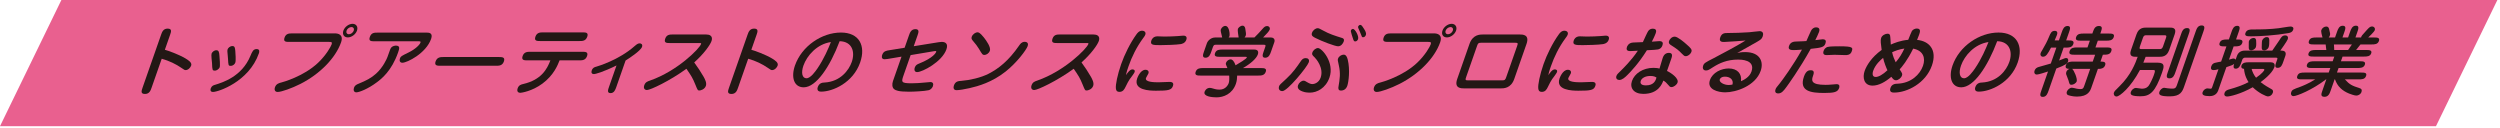 <?xml version="1.0" encoding="utf-8"?>
<!-- Generator: Adobe Illustrator 28.3.0, SVG Export Plug-In . SVG Version: 6.00 Build 0)  -->
<svg version="1.1" id="レイヤー_1" xmlns="http://www.w3.org/2000/svg" xmlns:xlink="http://www.w3.org/1999/xlink" x="0px"
	 y="0px" viewBox="0 0 783 40" style="enable-background:new 0 0 783 40;" xml:space="preserve">
<style type="text/css">
	.st0{fill:#E9608F;}
	.st1{fill:#231815;}
</style>
<polygon class="st0" points="762.947,39.523 0,39.523 19.227,0 782.175,0 "/>
<g>
	<g>
		<path class="st1" d="M47.477,27.469c-0.305,0.871-0.686,1.96-2.064,1.96c-1.452,0-1.105-0.992-0.767-1.96l5.792-16.55
			c0.305-0.871,0.686-1.96,2.064-1.96c1.452,0,1.097,1.017,0.767,1.96l-1.635,4.67c1.021,0.266,4.396,1.476,6.498,2.734
			c0.934,0.581,2.067,1.282,1.737,2.226c-0.229,0.653-0.951,1.403-1.726,1.403c-0.339,0-0.435-0.072-1.271-0.653
			c-1.771-1.234-3.883-2.25-6.221-2.903L47.477,27.469z"/>
		<path class="st1" d="M66.732,28.799c-1.089,0-0.783-0.943-0.724-1.113c0.279-0.798,0.88-0.992,1.31-1.113
			c2.359-0.726,8.415-2.541,11.104-9.049c0.58-1.379,0.9-2.154,1.965-2.154c1.137,0,0.789,1.065,0.688,1.355
			C77.949,25.654,68.281,28.799,66.732,28.799z M67.303,22.121c-0.798,0-0.819-0.217-0.896-2.347
			c-0.032-0.46-0.305-2.517-0.144-2.977c0.169-0.484,0.808-1.064,1.485-1.064c0.775,0,0.895,0.557,0.986,1.815
			c0.061,0.726,0.257,3,0.07,3.533C68.652,21.517,67.956,22.121,67.303,22.121z M72.257,20.622c-0.726,0-0.732-0.121-0.85-2.275
			c-0.037-0.653-0.059-0.871-0.184-2.105c-0.014-0.097-0.04-0.508,0.062-0.799c0.136-0.387,0.719-1.016,1.494-1.016
			c0.75,0,0.814,0.508,0.918,1.524c0.053,0.75,0.232,3,0.004,3.653C73.532,20.089,73.008,20.622,72.257,20.622z"/>
		<path class="st1" d="M104.947,10.459c0.799,0,2.763,0.266,1.874,2.807c-1.694,4.839-6.528,9.872-12.735,13.017
			c-2.676,1.355-5.938,2.517-7.125,2.517c-0.847,0-1.117-0.678-0.846-1.452c0.381-1.089,1.239-1.331,2.033-1.524
			c0.291-0.072,6.911-1.839,11.477-6.169c2.572-2.444,3.987-5.033,4.25-5.783c0.245-0.702-0.101-0.75-0.851-0.75H90.609
			c-0.992,0-1.96,0-1.486-1.355c0.457-1.306,1.473-1.306,2.418-1.306H104.947z M108.935,11.717c-1.186,0-1.799-0.944-1.385-2.129
			c0.407-1.161,1.689-2.129,2.875-2.129c1.162,0,1.791,0.968,1.385,2.129C111.395,10.773,110.098,11.717,108.935,11.717z
			 M110.07,8.475c-0.629,0-1.314,0.508-1.527,1.113c-0.22,0.629,0.11,1.137,0.74,1.137c0.604,0,1.291-0.508,1.512-1.137
			C111.006,8.983,110.676,8.475,110.07,8.475z"/>
		<path class="st1" d="M124.689,16.411c-2.04,5.831-5.227,8.299-6.665,9.364c-2.826,2.129-5.577,3.146-6.425,3.146
			c-0.774,0-0.98-0.726-0.727-1.452c0.271-0.774,0.808-0.992,1.628-1.331c2.177-0.896,3.73-1.67,5.286-3.073
			c2.186-1.959,3.385-4.694,3.562-5.202c0.855-2.444,0.957-2.734,1.261-3.048c0.452-0.46,1.228-0.533,1.3-0.533
			C125.338,14.282,125.147,15.105,124.689,16.411z M133.729,10.217c0.509,0,1.976,0.024,1.299,1.96
			c-1.592,4.549-7.554,7.477-9.005,7.477c-0.799,0-0.998-0.678-0.752-1.379c0.22-0.629,0.48-0.75,2.644-1.814
			c2.302-1.114,3.567-2.517,3.771-3.097c0.152-0.436-0.114-0.436-0.864-0.436h-13.552c-0.92,0-1.912,0-1.446-1.331
			c0.474-1.355,1.378-1.379,2.395-1.379H133.729z"/>
		<path class="st1" d="M137.912,20.597c-0.873,0-1.961,0-1.487-1.355c0.475-1.355,1.548-1.379,2.444-1.379h17.473
			c0.871,0,1.951,0.024,1.477,1.379s-1.562,1.355-2.434,1.355H137.912z"/>
		<path class="st1" d="M165.17,18.903c-0.895,0-1.959,0-1.485-1.355c0.466-1.331,1.531-1.331,2.426-1.331h16.263
			c0.896,0,1.961,0,1.495,1.331c-0.474,1.355-1.54,1.355-2.435,1.355h-6.172c-0.597,1.5-1.818,4.646-5.379,7.283
			c-3.268,2.419-6.622,2.879-6.889,2.879c-1.186,0-1.009-0.992-0.864-1.403c0.355-1.016,1.068-1.186,1.757-1.355
			c5.66-1.307,7.467-4.67,8.496-7.404H165.17z M169.175,12.854c-0.919,0-1.96,0-1.485-1.355c0.474-1.355,1.515-1.355,2.434-1.355
			h12.318c0.944,0,1.96,0,1.486,1.355c-0.475,1.355-1.49,1.355-2.435,1.355H169.175z"/>
		<path class="st1" d="M193.038,27.227c-0.306,0.871-0.678,1.936-1.815,1.936c-1.162,0-0.789-1.065-0.484-1.936l2.354-6.726
			c-4.351,2.129-6.684,2.709-7.07,2.709c-0.605,0-0.945-0.411-0.691-1.137c0.312-0.896,0.929-1.064,1.406-1.186
			c0.568-0.169,7.061-2.057,12.071-6.484c0.696-0.605,1.062-0.823,1.547-0.823c0.362,0,1.027,0.242,0.723,1.113
			c-0.44,1.258-4.28,3.726-5.144,4.258L193.038,27.227z"/>
		<path class="st1" d="M209.848,13.483c-0.992,0-1.984,0-1.511-1.355c0.466-1.331,1.435-1.331,2.45-1.331h10.334
			c2.444,0,1.81,1.815,1.725,2.057c-0.44,1.258-2.389,3.992-5.419,6.702c1.05,1.428,2.049,2.928,2.951,4.5
			c0.367,0.678,1.042,1.863,0.703,2.832c-0.397,1.137-1.67,1.452-2.009,1.452c-0.532,0-0.564-0.048-1.277-1.814
			c-0.867-2.154-1.284-2.759-2.805-4.985c-5.259,3.823-11.307,6.654-12.348,6.654c-0.799,0-1.168-0.604-0.862-1.476
			c0.347-0.992,0.979-1.21,1.831-1.5c8.52-2.976,15.436-9.944,15.952-11.42c0.11-0.314,0.014-0.314-0.616-0.314H209.848z"/>
		<path class="st1" d="M231.16,27.469c-0.305,0.871-0.686,1.96-2.064,1.96c-1.452,0-1.105-0.992-0.767-1.96l5.792-16.55
			c0.305-0.871,0.686-1.96,2.064-1.96c1.452,0,1.097,1.017,0.767,1.96l-1.635,4.67c1.021,0.266,4.397,1.476,6.497,2.734
			c0.936,0.581,2.068,1.282,1.738,2.226c-0.229,0.653-0.951,1.403-1.726,1.403c-0.339,0-0.435-0.072-1.271-0.653
			c-1.771-1.234-3.884-2.25-6.22-2.903L231.16,27.469z"/>
		<path class="st1" d="M251.723,27.348c-3.051,0-4.039-3.121-2.735-6.847c2.126-6.073,8.423-10.308,14.4-10.308
			c5.712,0,7.854,4.113,6.008,9.388c-2.21,6.315-8.54,9.122-12.243,9.122c-1.524,0-1.076-1.282-1.025-1.428
			c0.475-1.355,1.532-1.403,2.098-1.427c4.98-0.266,7.639-3.847,8.545-6.437c1.108-3.169,0.138-6.412-3.797-6.508
			C259.952,20.912,255.617,27.348,251.723,27.348z M251.633,20.549c-0.787,2.25-0.396,3.968,0.959,3.968c1.307,0,2.844-2.25,3.373-3
			c2.133-3.121,3.468-6.315,4.275-8.348C255.825,13.822,252.717,17.452,251.633,20.549z"/>
		<path class="st1" d="M284.683,11.088c0.296-0.847,0.687-1.959,2.017-1.959c1.355,0,0.975,1.088,0.67,1.959l-1.186,3.387
			l7.821-1.258c0.485-0.073,0.664-0.097,0.954-0.097c1.138,0,2.079,0.557,1.461,2.323c-1.38,3.944-7.555,7.138-9.176,7.138
			c-0.727,0-1.023-0.604-0.727-1.452c0.263-0.75,0.758-0.992,1.375-1.234c4.475-1.79,5.236-3.411,5.312-3.629
			c0.093-0.266-0.117-0.29-0.213-0.29c-0.121,0-0.275,0.024-0.559,0.072l-7.224,1.209l-2.167,6.194
			c-0.779,2.226-0.924,2.637,2.488,2.637c1.477,0,2.777-0.121,3.027-0.145c0.945-0.073,2.675-0.242,2.844-0.242
			c0.823,0,1.031,0.581,0.777,1.307c-0.076,0.217-0.437,1.04-1.384,1.258c-1.288,0.29-4.566,0.459-6.115,0.459
			c-3.363,0-4.131-0.436-4.577-0.75c-0.718-0.508-0.764-1.622-0.425-2.589l2.676-7.646l-4.319,0.726
			c-0.486,0.072-0.76,0.097-0.978,0.097c-1.234,0-0.803-1.233-0.752-1.379c0.406-1.161,1.255-1.306,2.226-1.452l4.797-0.774
			L284.683,11.088z"/>
		<path class="st1" d="M299.609,28.243c-1.064,0-1.043-0.896-0.84-1.477c0.458-1.306,1.354-1.379,2.396-1.452
			c2.512-0.193,6.051-0.968,8.531-2.25c2.93-1.524,6.131-3.895,9.537-8.855c0.298-0.436,0.777-1.113,1.695-1.113
			c0.121,0,1.404,0,0.931,1.355c-0.415,1.186-3.386,5.178-6.9,7.96c-4.25,3.363-8.569,4.573-11.331,5.202
			C302.18,27.953,300.359,28.243,299.609,28.243z M310.026,15.903c-0.297,0.847-1.159,1.307-1.716,1.307
			c-0.58,0-0.683-0.193-1.719-1.936c-0.59-0.943-0.874-1.307-1.934-2.565c-0.253-0.314-0.506-0.629-0.32-1.161
			c0.297-0.847,1.178-1.428,1.831-1.428c0.29,0,0.71,0.049,1.927,1.548C309.02,12.83,310.407,14.814,310.026,15.903z"/>
		<path class="st1" d="M331.148,13.483c-0.992,0-1.984,0-1.511-1.355c0.466-1.331,1.435-1.331,2.45-1.331h10.334
			c2.444,0,1.81,1.815,1.725,2.057c-0.44,1.258-2.389,3.992-5.419,6.702c1.05,1.428,2.049,2.928,2.951,4.5
			c0.367,0.678,1.042,1.863,0.703,2.832c-0.397,1.137-1.67,1.452-2.009,1.452c-0.532,0-0.564-0.048-1.277-1.814
			c-0.867-2.154-1.284-2.759-2.805-4.985c-5.259,3.823-11.307,6.654-12.348,6.654c-0.799,0-1.168-0.604-0.862-1.476
			c0.347-0.992,0.979-1.21,1.831-1.5c8.52-2.976,15.436-9.944,15.952-11.42c0.11-0.314,0.014-0.314-0.616-0.314H331.148z"/>
		<path class="st1" d="M354.686,21.734c0.266,0,0.926,0.121,0.663,0.871c-0.136,0.387-1.291,1.888-1.521,2.202
			c-0.479,0.677-0.606,1.041-1.356,2.492c-0.334,0.678-0.759,1.476-1.872,1.476c-0.75,0-1.034-0.363-1.104-1.065
			c-0.144-1.113,0.474-4.258,1.651-7.622c1.032-2.952,2.827-6.629,4.793-9.339c0.28-0.387,0.833-1.137,1.776-1.137
			c0.581,0,1.293,0.387,0.988,1.258c-0.102,0.291-0.26,0.533-0.613,0.992c-2.163,2.928-3.6,5.928-4.641,8.904
			c-0.212,0.605-0.636,1.815-0.797,2.759C353.193,22.75,353.888,21.734,354.686,21.734z M359.69,22.992
			c-0.085,0.242-0.688,1.21-0.765,1.428c-0.449,1.282,2.478,1.355,3.93,1.355c0.532,0,2.946-0.121,3.405-0.121
			c0.388,0,1.549,0,1.108,1.258c-0.457,1.306-1.396,1.5-5.291,1.5c-2.058,0-7.21-0.145-5.906-3.872
			c0.043-0.121,0.94-2.686,2.586-2.686C359.509,21.855,359.919,22.339,359.69,22.992z M362.497,11.378
			c0.362,0,1.91,0.073,2.249,0.073c1.307,0,3.099-0.073,4.093-0.146c0.274-0.024,1.502-0.145,1.744-0.145s1.428,0,0.971,1.307
			c-0.39,1.113-1.497,1.307-1.806,1.355c-1.31,0.218-4.975,0.314-6.354,0.314c-2.299,0-3.273-0.049-2.766-1.5
			C360.672,12.516,361.069,11.378,362.497,11.378z"/>
		<path class="st1" d="M376.004,23.67c-0.871,0-1.938,0-1.522-1.186c0.407-1.162,1.472-1.162,2.343-1.162h7.6
			c-0.514-1.161-0.568-1.282-0.441-1.645c0.195-0.557,0.841-1.089,1.422-1.089c0.604,0,1.15,0.653,1.574,1.863
			c1.116-0.629,3.365-2.008,3.51-2.419c0.076-0.217-0.134-0.242-0.4-0.242h-8.011c-0.871,0-1.936,0-1.537-1.137
			c0.397-1.137,1.462-1.137,2.333-1.137h9.947c1.064,0,1.466,0.581,1.127,1.548c-0.448,1.282-2.307,2.927-4.66,4.258h5.615
			c0.895,0,1.936,0,1.529,1.162c-0.414,1.186-1.455,1.186-2.352,1.186h-6.605c-0.021,0.823-0.086,1.694-0.391,2.565
			c-1.135,3.242-3.91,4.258-6.088,4.258c-1.428,0-4.23-0.29-3.714-1.766c0.051-0.146,0.473-1.21,1.658-1.21
			c0.29,0,0.772,0.145,0.924,0.193c1.067,0.339,1.688,0.363,2.1,0.363c2.154,0,2.823-1.912,2.866-2.032
			c0.169-0.484,0.229-1.283,0.152-2.372H376.004z M387.946,11.741c-0.081-0.46-0.382-2.299-0.247-2.686
			c0.136-0.387,0.816-1.016,1.469-1.016c0.631,0,0.806,0.604,0.855,0.943c0.215,1.258,0.286,1.742,0.134,2.178
			c-0.102,0.291-0.249,0.436-0.372,0.581h3.098c1.066-1.041,1.781-1.839,2.619-2.783c0.32-0.363,0.715-0.798,1.32-0.798
			c0.678,0,1.039,0.557,0.844,1.113c-0.186,0.532-0.981,1.355-2.073,2.468h2.421c1.04,0,1.367,0.726,1.104,1.476l-1.024,2.928
			c-0.305,0.871-0.678,1.936-1.84,1.936c-1.161,0-0.788-1.064-0.483-1.936l0.457-1.307c0.237-0.677,0.191-0.823-0.414-0.823H380.81
			c-0.436,0-0.687,0.024-0.948,0.774l-0.475,1.355c-0.305,0.871-0.678,1.936-1.815,1.936c-1.161,0-0.788-1.064-0.483-1.936
			l0.906-2.589c0.312-0.896,1.36-1.815,2.595-1.815h2.202c-0.053-0.266-0.355-1.403-0.393-1.645
			c-0.074-0.339-0.127-0.605-0.042-0.847c0.237-0.678,0.905-1.137,1.366-1.137c1.404,0,1.469,2.855,1.359,3.169
			c-0.076,0.218-0.191,0.339-0.282,0.46H387.946z"/>
		<path class="st1" d="M400.588,27.057c0.16-0.459,0.373-0.653,2.364-2.468c1.989-1.814,3.238-3.654,4.371-5.299
			c0.306-0.46,0.72-1.089,1.64-1.089c0.677,0,1.26,0.411,0.938,1.331c-0.525,1.5-6.684,9.001-8.256,9.001
			C400.555,28.533,400.385,27.638,400.588,27.057z M406.555,26.67c0.254-0.726,1.048-1.403,1.726-1.403
			c0.314,0,0.563,0.121,1.178,0.508c0.719,0.436,1.185,0.557,1.571,0.557c0.75,0,2.058-0.484,2.6-2.032
			c1.059-3.025-1.427-5.88-1.896-6.34c-0.69-0.653-0.921-0.895-0.71-1.5c0.263-0.75,1.072-1.404,1.774-1.404
			c1.234,0,5.224,4.573,3.59,9.243c-1.169,3.338-3.926,4.718-6.152,4.718c-0.097,0-1.08-0.024-1.635-0.169
			C406.737,28.364,406.225,27.614,406.555,26.67z M420.32,11.887c0.28,0.097,0.827,0.266,0.521,1.137
			c-0.186,0.533-0.783,1.476-1.75,1.476c-0.945,0-5.089-1.573-7.121-2.613c-0.735-0.387-1.375-0.702-1.062-1.597
			c0.288-0.823,1.113-1.452,1.791-1.452c0.363,0,0.482,0.073,1.746,0.75C416.308,10.628,417.984,11.161,420.32,11.887z
			 M419.213,27.154c0.41-2.419,0.682-4.162,0.11-6.678c-0.354-1.548-0.392-1.717-0.247-2.129c0.271-0.774,1.157-1.234,1.763-1.234
			c0.75,0,1.1,0.799,1.28,1.597c0.771,3.121,0.263,6.992-0.144,8.154c-0.339,0.968-1.033,1.5-2.001,1.5
			C419.03,28.364,419.158,27.517,419.213,27.154z M423.756,9.055c0.652,0,1.913,2.275,1.592,3.194
			c-0.127,0.363-0.447,0.727-0.907,0.727c-0.29,0-0.481-0.146-0.71-0.944c-0.1-0.339-0.615-1.839-0.643-2.178
			c-0.028-0.193-0.002-0.339,0.098-0.484C423.284,9.225,423.514,9.055,423.756,9.055z M426.034,7.797
			c0.267,0,0.459,0.073,1.197,1.282c0.385,0.629,0.77,1.258,0.55,1.888c-0.128,0.363-0.415,0.701-0.875,0.701
			c-0.339,0-0.347-0.048-0.849-1.379c-0.084-0.242-0.567-1.282-0.651-1.524c-0.054-0.194-0.092-0.363,0-0.557
			C425.49,8.04,425.768,7.797,426.034,7.797z"/>
		<path class="st1" d="M449.18,10.459c0.799,0,2.762,0.266,1.873,2.807c-1.693,4.839-6.528,9.872-12.735,13.017
			c-2.677,1.355-5.938,2.517-7.125,2.517c-0.847,0-1.117-0.678-0.847-1.452c0.381-1.089,1.24-1.331,2.034-1.524
			c0.292-0.072,6.911-1.839,11.476-6.169c2.574-2.444,3.988-5.033,4.251-5.783c0.245-0.702-0.101-0.75-0.851-0.75h-12.415
			c-0.992,0-1.96,0-1.485-1.355c0.457-1.306,1.473-1.306,2.416-1.306H449.18z M453.168,11.717c-1.188,0-1.8-0.944-1.385-2.129
			c0.406-1.161,1.688-2.129,2.875-2.129c1.16,0,1.79,0.968,1.383,2.129C455.627,10.773,454.328,11.717,453.168,11.717z
			 M454.303,8.475c-0.631,0-1.316,0.508-1.527,1.113c-0.221,0.629,0.109,1.137,0.739,1.137c0.604,0,1.291-0.508,1.511-1.137
			C455.238,8.983,454.906,8.475,454.303,8.475z"/>
		<path class="st1" d="M475.896,10.797c0.992,0,3.243,0,2.21,2.953l-3.844,10.984c-1.033,2.952-3.284,2.952-4.276,2.952h-11.374
			c-0.992,0-3.243,0-2.21-2.952l3.844-10.984c1.033-2.953,3.284-2.953,4.276-2.953H475.896z M463.955,13.387
			c-0.92,0-1.051,0.169-1.348,1.016l-3.412,9.751c-0.297,0.847-0.283,1.017,0.637,1.017h10.575c0.92,0,1.052-0.17,1.348-1.017
			l3.412-9.751c0.296-0.847,0.283-1.016-0.637-1.016H463.955z"/>
		<path class="st1" d="M486.974,21.734c0.266,0,0.926,0.121,0.663,0.871c-0.136,0.387-1.291,1.888-1.521,2.202
			c-0.479,0.677-0.606,1.041-1.356,2.492c-0.334,0.678-0.759,1.476-1.872,1.476c-0.75,0-1.034-0.363-1.104-1.065
			c-0.144-1.113,0.474-4.258,1.651-7.622c1.032-2.952,2.827-6.629,4.793-9.339c0.28-0.387,0.833-1.137,1.776-1.137
			c0.581,0,1.293,0.387,0.988,1.258c-0.102,0.291-0.26,0.533-0.613,0.992c-2.163,2.928-3.6,5.928-4.641,8.904
			c-0.212,0.605-0.636,1.815-0.797,2.759C485.48,22.75,486.175,21.734,486.974,21.734z M491.977,22.992
			c-0.085,0.242-0.688,1.21-0.765,1.428c-0.449,1.282,2.478,1.355,3.93,1.355c0.532,0,2.946-0.121,3.405-0.121
			c0.388,0,1.549,0,1.108,1.258c-0.457,1.306-1.396,1.5-5.291,1.5c-2.058,0-7.21-0.145-5.906-3.872
			c0.043-0.121,0.94-2.686,2.586-2.686C491.796,21.855,492.206,22.339,491.977,22.992z M494.784,11.378
			c0.362,0,1.91,0.073,2.249,0.073c1.307,0,3.099-0.073,4.093-0.146c0.274-0.024,1.502-0.145,1.744-0.145s1.428,0,0.971,1.307
			c-0.39,1.113-1.497,1.307-1.806,1.355c-1.31,0.218-4.975,0.314-6.354,0.314c-2.299,0-3.273-0.049-2.766-1.5
			C492.959,12.516,493.356,11.378,494.784,11.378z"/>
		<path class="st1" d="M516.225,9.709c0.371-0.508,0.883-0.726,1.416-0.726c1.355,0,1.09,0.968,0.92,1.452
			c-0.042,0.122-0.439,1.186-1.205,2.613c0.371-0.024,2.043-0.169,2.358-0.169c1.161,0,1.19,0.677,0.962,1.331
			c-0.372,1.064-1.182,1.233-1.465,1.282c-0.47,0.097-1.503,0.145-3.4,0.242c-2.603,4.186-5.121,6.751-6.023,7.67
			c-0.82,0.823-1.714,1.646-2.633,1.646c-0.605,0-1.17-0.46-0.899-1.234c0.187-0.533,0.358-0.678,1.826-2.105
			c0.188-0.193,2.894-2.807,4.896-5.831C512.63,15.903,510.901,16,510.684,16c-0.483,0-1.572,0-1.115-1.307
			c0.068-0.194,0.457-1.307,1.959-1.379c0.17,0,2.623-0.097,3.019-0.121C514.813,12.636,515.961,10.048,516.225,9.709z
			 M520.628,18.564c0.214-0.75,0.606-2.008,2.083-2.008c1.379,0,0.946,1.234,0.701,1.936l-1.304,3.726
			c1.368,0.654,3.761,2.323,3.295,3.654c-0.254,0.726-1.216,1.403-1.894,1.403c-0.484,0-0.627-0.218-1.038-0.702
			c-0.442-0.532-0.918-1.04-1.519-1.331c-0.372,0.992-1.529,4.162-6.248,4.162c-3.025,0-4.333-1.863-3.571-4.041
			c0.805-2.299,3.376-4.114,6.739-4.114c0.92,0,1.507,0.121,1.885,0.218L520.628,18.564z M516.911,23.791
			c-1.572,0-2.712,0.629-3.034,1.548c-0.145,0.412-0.249,1.403,1.614,1.403c2.589,0,3.084-1.621,3.324-2.443
			C518.479,24.081,518.024,23.791,516.911,23.791z M527.985,17.597c-0.46,0-0.65-0.218-1.206-0.774
			c-1.158-1.186-1.364-1.355-3.456-2.71c-0.375-0.242-0.821-0.556-0.56-1.306c0.161-0.46,0.781-1.331,1.773-1.331
			c0.871,0,2.876,1.669,3.719,2.444c1.239,1.089,1.748,1.573,1.502,2.274C529.471,17.016,528.639,17.597,527.985,17.597z"/>
		<path class="st1" d="M546.582,16.314c4.743,0,5.838,3.097,4.872,5.856c-1.668,4.767-7.759,6.75-11.123,6.75
			c-2.129,0-5.826-0.847-4.784-3.823c0.863-2.468,3.626-3.654,5.9-3.654c2.687,0,4.143,1.645,3.83,3.992
			c0.805-0.362,2.65-1.209,3.285-3.024c1.312-3.75-3.407-3.75-4.182-3.75c-3.46,0-5.858,1.113-7.88,2.396
			c-1.19,0.774-1.565,1.017-2.194,1.017c-1.041,0-1.074-0.944-0.889-1.476c0.288-0.823,0.59-0.992,3.389-2.42
			c2.147-1.089,7.821-4.162,9.908-5.492c-0.081,0.024-5.849,0.459-6.695,0.459c-0.581,0-1.742,0-1.242-1.427
			c0.482-1.379,1.426-1.379,2.346-1.379c1.912,0,4.777-0.097,6.74-0.242c0.516-0.024,2.805-0.339,3.264-0.339
			c0.291,0,1.491,0.097,0.941,1.67c-0.263,0.75-0.646,1.016-1.592,1.572c-1.002,0.581-5.455,3.073-6.368,3.605
			C544.798,16.436,545.396,16.314,546.582,16.314z M540.26,24.009c-1.308,0-1.602,0.774-1.627,0.847
			c-0.306,0.871,1.316,1.767,2.793,1.767c0.484,0,0.848-0.073,1.189-0.146C543.01,25,541.881,24.009,540.26,24.009z"/>
		<path class="st1" d="M559.58,27.154c-0.99,1.379-1.633,2.105-2.648,2.105c-0.145,0-1.283,0-0.834-1.282
			c0.152-0.436,0.275-0.581,1.379-1.936c0.692-0.871,4.133-5.517,6.894-10.501c-0.944,0.073-1.72,0.146-2.495,0.146
			c-0.75,0-2.008,0-1.56-1.283c0.475-1.355,1.644-1.379,2.33-1.403c2.276-0.073,2.503-0.097,3.124-0.145
			c0.227-0.508,1.258-2.904,1.441-3.218c0.292-0.557,0.784-1.065,1.583-1.065c0.943,0,1.25,0.508,0.92,1.452
			c-0.187,0.533-0.856,1.96-1.156,2.541c0.76-0.097,2.103-0.266,2.296-0.266c0.992,0,1.136,0.557,0.882,1.282
			c-0.39,1.113-1.007,1.355-4.619,1.718C563.566,21.71,559.901,26.719,559.58,27.154z M567.84,23.743
			c-0.499,1.428-0.772,2.831,3.923,2.831c0.436,0,1.243-0.024,2.292-0.121c0.897-0.073,0.979-0.097,1.172-0.097
			c1.21,0,0.838,1.065,0.787,1.21c-0.441,1.258-1.486,1.548-4.633,1.548c-4.186,0-8.002-0.508-6.384-5.129
			C565.691,22,566.635,22,567.191,22C568.449,22,568.043,23.162,567.84,23.743z M578.047,17.258c-0.557,0-2.99-0.097-3.475-0.097
			c-0.387,0-2.14,0.097-2.503,0.097c-0.436,0-1.337-0.121-0.913-1.331c0.271-0.774,0.865-1.088,1.174-1.209
			c0.633-0.218,3.004-0.218,3.754-0.218c4.43,0,4.277,0.436,3.854,1.646C579.548,17.258,578.435,17.258,578.047,17.258z"/>
		<path class="st1" d="M598.811,9.709c0.29-0.411,0.876-0.774,1.53-0.774c1.403,0,1.005,1.138,0.691,2.033
			c-0.042,0.121-0.236,0.677-0.606,1.524c3.745,0.363,6.388,3.048,4.644,8.033c-1.948,5.564-7.756,8.468-11.821,8.468
			c-0.387,0-1.67,0-1.162-1.452c0.44-1.258,1.546-1.306,2.257-1.331c4.197-0.169,6.977-2.855,7.934-5.589
			c0.855-2.444,0.119-4.767-3.072-5.396c-1.854,3.774-3.531,5.734-4.238,6.508c0.842,1.258,0.912,1.404,0.718,1.96
			c-0.255,0.726-1.138,1.452-1.888,1.452c-0.533,0-0.883-0.315-1.434-1.089c-1.898,1.622-3.942,2.759-5.879,2.759
			c-2.783,0-3.176-2.613-2.489-4.573c0.593-1.693,2.128-4.283,5.337-6.605c-0.244-1.79-0.427-3-0.164-3.75
			c0.305-0.871,1.361-1.331,2.015-1.331c0.411,0,0.667,0.169,0.781,0.532c0.115,0.363,0.194,2.419,0.227,2.879
			c1.065-0.484,2.934-1.258,5.463-1.5C598.022,11.548,598.663,9.926,598.811,9.709z M589.791,18.129
			c-0.777,0.629-2.414,2.057-3.117,4.065c-0.084,0.242-0.597,1.912,0.783,1.912c0.92,0,2.247-0.75,3.689-2.105
			C590.818,21.347,590.09,19.557,589.791,18.129z M592.611,16.363c0.284,1.331,0.736,2.323,1.126,3.145
			c1.316-1.548,1.999-2.807,2.717-4.306C594.829,15.419,593.505,15.952,592.611,16.363z"/>
		<path class="st1" d="M614.271,27.348c-3.051,0-4.039-3.121-2.735-6.847c2.126-6.073,8.423-10.308,14.4-10.308
			c5.712,0,7.854,4.113,6.008,9.388c-2.21,6.315-8.54,9.122-12.243,9.122c-1.524,0-1.076-1.282-1.025-1.428
			c0.475-1.355,1.532-1.403,2.098-1.427c4.98-0.266,7.639-3.847,8.545-6.437c1.108-3.169,0.138-6.412-3.797-6.508
			C622.501,20.912,618.166,27.348,614.271,27.348z M614.182,20.549c-0.787,2.25-0.396,3.968,0.959,3.968c1.307,0,2.844-2.25,3.373-3
			c2.133-3.121,3.468-6.315,4.275-8.348C618.374,13.822,615.266,17.452,614.182,20.549z"/>
		<path class="st1" d="M642.386,14.911c-1.008,1.911-1.531,2.855-2.523,2.855c-0.63,0-0.942-0.557-0.748-1.113
			c0.076-0.218,0.201-0.436,0.549-1.017c0.83-1.403,1.529-2.71,2.11-4.162c0.437-1.041,0.756-1.814,1.748-1.814
			c0.944,0,0.916,0.702,0.713,1.282c-0.127,0.363-0.596,1.428-0.723,1.718h1.332l0.905-2.588c0.305-0.871,0.678-1.936,1.815-1.936
			c1.137,0,0.764,1.065,0.459,1.936l-0.906,2.588h0.703c0.871,0,1.936,0,1.538,1.137c-0.39,1.113-1.455,1.113-2.326,1.113h-0.702
			l-1.414,4.041c1.779-0.726,1.941-0.774,2.207-0.774c0.605,0,0.766,0.581,0.587,1.089c-0.203,0.581-0.581,1.04-3.675,2.202
			l-2.43,6.944c-0.305,0.871-0.678,1.936-1.814,1.936c-1.138,0-0.765-1.064-0.46-1.936l2.108-6.024
			c-0.738,0.242-2.952,0.968-3.533,0.968c-0.509,0-0.952-0.46-0.673-1.258c0.245-0.702,0.774-0.968,1.261-1.113
			c0.292-0.073,3.736-1.065,3.817-1.089l1.744-4.984H642.386z M657.866,19.291c0.774,0,1.863,0,1.465,1.137
			c-0.355,1.016-1.365,1.137-1.825,1.137h-0.436l-2.023,5.783c-0.382,1.089-1.017,2.903-4.55,2.903
			c-1.307,0-2.607-0.363-2.871-0.508c-0.359-0.218-0.425-0.654-0.298-1.016c0.237-0.678,0.948-1.258,1.602-1.258
			c0.267,0,1.021,0.193,1.423,0.29c0.201,0.049,0.82,0.146,1.184,0.146c0.799,0,0.972-0.218,1.234-0.968l1.88-5.372h-5.663
			c0.559,0.339,1.724,3.097,1.436,3.919c-0.194,0.557-1.026,1.065-1.583,1.065c-0.629,0-0.667-0.17-0.97-1.307
			c-0.085-0.315-0.635-1.646-0.728-1.936c-0.092-0.291-0.021-0.629,0.039-0.799c0.152-0.435,0.527-0.75,0.983-0.943
			c-0.436,0-1.524,0-1.127-1.137c0.398-1.137,1.463-1.137,2.334-1.137h6.074l0.753-2.153h-6.461c-0.872,0-1.937,0-1.538-1.137
			c0.397-1.138,1.462-1.138,2.335-1.138h3.266l0.746-2.129h-2.76c-0.871,0-1.936,0-1.547-1.112c0.39-1.113,1.455-1.113,2.326-1.113
			h2.759l0.152-0.435c0.339-0.968,0.678-1.936,1.912-1.936c1.258,0,0.919,0.968,0.58,1.936l-0.152,0.435h2.662
			c0.872,0,1.937,0,1.547,1.113c-0.39,1.112-1.454,1.112-2.325,1.112h-2.662l-0.746,2.129h3.438c0.871,0,1.936,0,1.538,1.138
			c-0.398,1.137-1.366,1.137-2.649,1.137L657.866,19.291z"/>
		<path class="st1" d="M675.797,19.629c2.444,0,1.945,1.427,1.344,3.146c-2.143,6.121-3.768,7.379-6.72,7.379
			c-2.88,0-3.332-0.508-3.027-1.379c0.22-0.629,0.892-1.234,1.594-1.234c0.29,0,1.536,0.242,1.803,0.242
			c0.678,0,1.422-0.121,1.997-0.726c0.615-0.653,1.521-2.758,1.758-3.436c0.492-1.404,0.569-1.694-0.181-1.694h-4.138
			c-2.916,5.493-6.342,8.299-7.334,8.299c-0.629,0-1.014-0.629-0.811-1.21c0.145-0.412,0.391-0.702,1.703-1.96
			c3.64-3.557,5.04-7.283,5.734-9.267h-0.436c-0.896,0-2.396,0-1.667-2.081l1.744-4.984c0.729-2.081,2.253-2.081,3.124-2.081h7.188
			c0.871,0,2.371,0,1.643,2.081l-1.744,4.984c-0.729,2.081-2.253,2.081-3.1,2.081h-4.26c-0.16,0.459-0.354,0.943-0.716,1.839
			H675.797z M672.317,11.04c-0.508,0-0.871,0-1.133,0.75l-0.982,2.807c-0.271,0.774,0.093,0.774,0.601,0.774h5.469
			c0.508,0,0.896,0,1.167-0.774l0.982-2.807c0.262-0.75-0.126-0.75-0.634-0.75H672.317z M687.672,9.902
			c0.322-0.919,0.678-1.936,1.887-1.936c1.211,0,0.855,1.016,0.533,1.936l-6.021,17.204c-0.559,1.597-1.196,3.073-4.463,3.073
			c-3.025,0-3.614-0.459-3.268-1.452c0.203-0.581,0.843-1.234,1.496-1.234c0.17,0,0.942,0.145,1.104,0.169
			c0.579,0.072,1.127,0.097,1.49,0.097c0.992,0,1.161-0.484,1.433-1.258L687.672,9.902z M681.339,22.605
			c-0.322,0.92-0.678,1.936-1.863,1.936c-1.21,0-0.854-1.016-0.532-1.936l4.157-11.88c0.322-0.919,0.678-1.936,1.888-1.936
			c1.186,0,0.83,1.016,0.508,1.936L681.339,22.605z"/>
		<path class="st1" d="M700.742,12.371c0.824,0,1.912,0,1.531,1.089c-0.372,1.064-1.461,1.064-2.284,1.064h-0.411l-1.457,4.162
			c1.111-0.339,1.24-0.363,1.434-0.363s0.484,0.073,0.64,0.387l0.415-1.186c0.381-1.089,1.262-1.67,2.424-1.67h8.639
			c1.843-2.637,1.951-2.807,2.225-3.242c0.48-0.75,0.823-1.524,1.815-1.524c0.871,0,0.997,0.677,0.819,1.186
			c-0.22,0.629-2.211,3.412-2.342,3.581h0.387c1.694,0,1.301,1.331,1.199,1.621l-0.618,1.767c-0.39,1.113-0.702,2.008-1.815,2.008
			c-1.041,0-0.711-0.943-0.338-2.008l0.229-0.653c0.076-0.218,0.187-0.533-0.419-0.533h-9.704c-0.291,0-0.69,0.243-0.817,0.605
			l-0.339,0.968c-0.279,0.798-0.66,1.887-1.725,1.887c-1.017,0-0.618-1.138-0.483-1.525c-0.425,0.387-0.969,0.557-2.444,1.041
			l-2.558,7.307c-0.559,1.597-2.021,1.767-2.675,1.767c-1.84,0-2.504-0.387-2.198-1.258c0.194-0.557,0.818-1.162,1.52-1.162
			c0.146,0,0.813,0.097,0.958,0.097c0.267,0,0.373-0.097,0.525-0.533l1.947-5.564c-0.802,0.218-1.133,0.266-1.472,0.266
			c-0.267,0-1.187,0-0.763-1.21c0.262-0.75,0.79-0.944,1.066-1.041c0.194-0.072,1.699-0.363,2.007-0.411l1.668-4.767h-0.604
			c-0.823,0-1.912,0-1.54-1.064c0.382-1.089,1.47-1.089,2.294-1.089h0.604l0.83-2.372c0.297-0.847,0.669-1.912,1.807-1.912
			c1.089,0,0.741,1.065,0.444,1.912l-0.829,2.372H700.742z M711.168,19.508c1.622,0,1.254,1.258,1.152,1.549
			c-0.203,0.581-1.006,2.25-4.297,4.67c1.41,1.089,1.986,1.379,3.457,2.226c0.184,0.097,0.623,0.363,0.352,1.137
			c-0.245,0.702-0.897,1.114-1.503,1.114c-0.581,0-2.918-1.065-4.776-2.879c-3.745,2.129-7.162,2.903-8.01,2.903
			c-0.822,0-1.006-0.581-0.828-1.089c0.288-0.823,0.951-0.992,1.52-1.161c2.01-0.557,4.062-1.234,6.014-2.25
			c-0.408-0.629-1.271-2.105-1.423-4.162c-1.128-0.097-0.831-0.943-0.806-1.016c0.364-1.041,1.478-1.041,2.276-1.041H711.168z
			 M713.668,8.838c0.605-0.073,3.211-0.532,3.72-0.532c0.604,0,1.084,0.29,0.839,0.992c-0.305,0.871-1.074,0.992-1.592,1.088
			c-3.915,0.678-8.72,0.992-11.6,0.992c-1.09,0-2.13,0-1.766-1.04c0.397-1.137,1.551-1.113,2.35-1.113
			C708.257,9.225,710.935,9.177,713.668,8.838z M705.776,11.887c0.774,0,0.821,0.556,0.85,0.822
			c0.032,0.533,0.087,1.549-0.082,2.033c-0.237,0.677-0.984,1.016-1.444,1.016c-0.799,0-0.781-0.532-0.792-0.919
			c-0.012-0.242,0.003-1.669,0.014-1.766C704.463,12.322,705.22,11.887,705.776,11.887z M705.213,21.589
			c0.211,0.847,0.671,1.887,1.382,2.758c2.031-1.379,2.538-2.274,2.581-2.395c0.059-0.169-0.019-0.363-0.333-0.363H705.213z
			 M708.373,14.838c0.014-0.314,0.023-1.863,0.116-2.129c0.144-0.411,0.695-1.088,1.445-1.088c0.557,0,0.78,0.193,0.808,0.943
			c0.026,0.823-0.02,1.718-0.197,2.226c-0.203,0.581-0.871,0.968-1.259,0.968C708.512,15.758,708.37,15.54,708.373,14.838z"/>
		<path class="st1" d="M741.14,15.661c0.823,0,1.88,0.024,1.524,1.04c-0.356,1.017-1.421,1.017-2.244,1.017h-6.728l-0.517,1.476
			h5.953c0.824,0,1.912,0,1.54,1.064c-0.364,1.041-1.478,1.041-2.276,1.041h-5.953l-0.5,1.427h7.551c0.992,0,1.936,0,1.563,1.065
			c-0.372,1.064-1.315,1.064-2.308,1.064h-4.332c1.496,1.67,2.298,2.008,4.535,2.734c0.394,0.121,0.979,0.314,0.649,1.258
			c-0.245,0.701-1.01,1.088-1.591,1.088c-0.604,0-1.824-0.46-2.272-0.629c-2.22-0.919-3.625-2.226-4.419-4.452h-0.121l-1.236,3.533
			c-0.297,0.847-0.678,1.936-1.912,1.936c-1.355,0-1.025-0.944-0.678-1.936l1.236-3.533h-0.098
			c-4.207,3.242-9.121,5.251-10.186,5.251c-0.581,0-0.96-0.508-0.715-1.21c0.271-0.774,0.523-0.871,2.934-1.742
			c0.275-0.097,2.598-0.992,4.58-2.298h-4.066c-0.992,0-1.936,0-1.539-1.064c0.373-1.065,1.291-1.065,2.283-1.065h7.551l0.5-1.427
			h-5.76c-0.822,0-1.911,0-1.539-1.064c0.365-1.041,1.479-1.041,2.275-1.041h5.76l0.517-1.476h-6.51c-0.847,0-1.912,0-1.556-1.017
			c0.355-1.016,1.429-1.04,2.275-1.04h3.291c-0.127-1.016-0.134-1.137-0.213-1.742h-3.703c-0.895,0-1.91,0-1.529-1.089
			s1.396-1.089,2.292-1.089h1.96c-0.138-0.436-0.525-1.887-0.39-2.274c0.245-0.702,0.963-1.161,1.568-1.161
			c0.653,0,0.782,0.459,0.882,0.798c0.356,1.403,0.402,1.549,0.225,2.057c-0.076,0.217-0.192,0.411-0.349,0.581h1.984l0.609-1.742
			c0.306-0.871,0.678-1.936,1.791-1.936c1.186,0,0.854,1.016,0.532,1.936l-0.609,1.742h1.767l0.584-1.669
			c0.331-0.944,0.712-2.033,1.874-2.033c1.137,0,0.747,1.113,0.425,2.033l-0.584,1.669h1.767c0.098-0.484,0.253-0.653,1.74-2.274
			c0.748-0.823,1.093-1.186,1.722-1.186c0.532,0,1.065,0.484,0.819,1.186c-0.194,0.557-1.989,2.226-2.055,2.274h1.84
			c0.871,0,1.911,0,1.53,1.089c-0.382,1.089-1.421,1.089-2.292,1.089h-3.486c-0.181,0.242-0.304,0.387-1.384,1.742H741.14z
			 M735.429,15.661c0.364-0.556,0.769-1.162,1.19-1.742h-5.639c0.071,0.556,0.076,1.307,0.092,1.742H735.429z"/>
	</g>
</g>
</svg>
